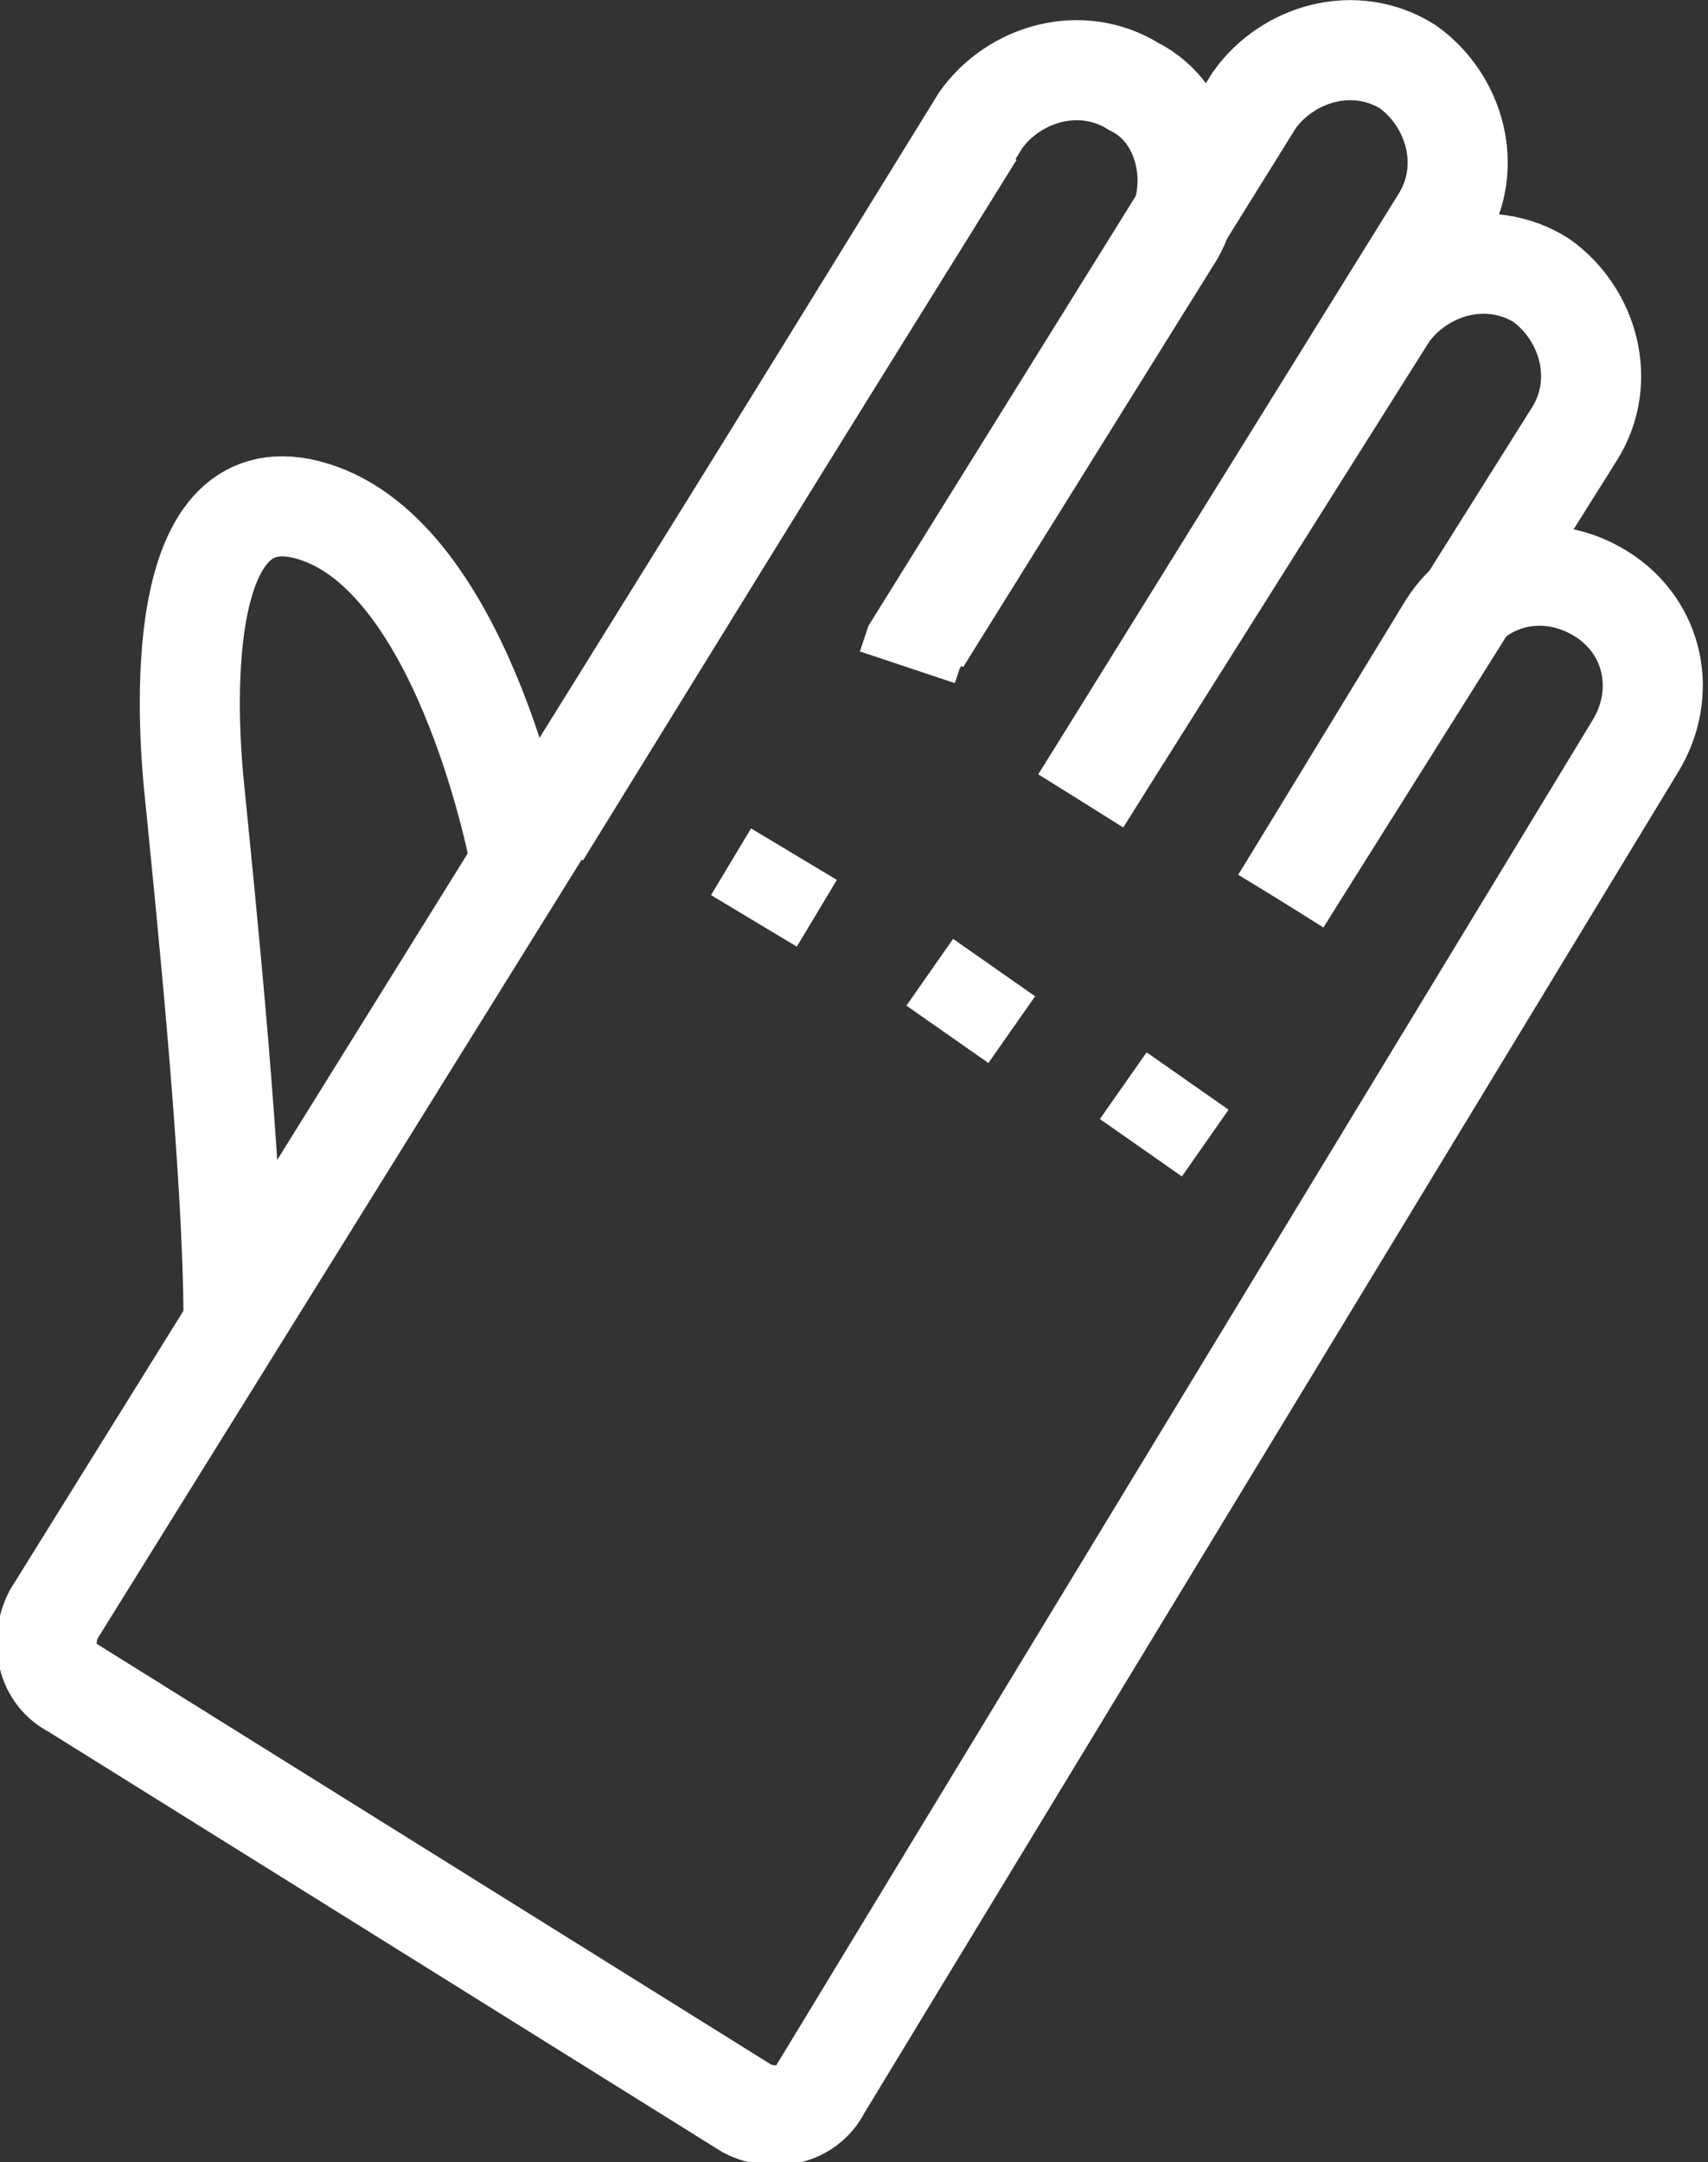 <?xml version="1.0" encoding="utf-8"?>
<!-- Generator: Adobe Illustrator 25.4.1, SVG Export Plug-In . SVG Version: 6.00 Build 0)  -->
<svg version="1.1" id="图层_1" xmlns="http://www.w3.org/2000/svg" xmlns:xlink="http://www.w3.org/1999/xlink" x="0px" y="0px"
	 viewBox="0 0 25.6 32.4" style="enable-background:new 0 0 25.6 32.4;" xml:space="preserve">
<rect x="0" y="0" width="25.6" height="32.4" fill="#333333" stroke="none"/>
<style type="text/css">
	.st0{fill:#FFFFFF;stroke:#231815;stroke-miterlimit:10;}
	.st1{fill:#BBC6DA;}
	.st2{fill:none;stroke:#BBC6DA;stroke-width:2.281;stroke-linecap:round;stroke-linejoin:round;stroke-miterlimit:22.926;}
	.st3{fill:none;stroke:#BBC7DA;stroke-width:1.867;stroke-linecap:round;stroke-miterlimit:10;}
	.st4{fill:none;stroke:#BBC6DA;stroke-width:1.761;stroke-miterlimit:10;}
	.st5{fill:none;stroke:#BBC6DA;stroke-width:1.761;stroke-linecap:round;stroke-miterlimit:10;}
	.st6{fill:none;stroke:#BBC6DA;stroke-width:1.768;stroke-miterlimit:22.926;}
	.st7{clip-path:url(#SVGID_00000161632276220308337860000013827989499831634363_);}
	.st8{fill:none;stroke:#BBC6DA;stroke-width:1.669;stroke-miterlimit:10;}
	.st9{fill:none;stroke:#BBC6DA;stroke-width:1.669;stroke-linecap:round;stroke-miterlimit:10;}
	.st10{fill:#B8C4D6;}
	.st11{clip-path:url(#SVGID_00000055685232588957800260000016934173578191734441_);fill:#666666;}
	.st12{fill:none;stroke:#BBC6DA;stroke-width:1.602;stroke-miterlimit:10;}
	.st13{fill:none;stroke:#BBC6DA;stroke-width:1.5;stroke-miterlimit:10;}
	.st14{fill:#C34544;}
	.st15{fill:#FFFFFF;}
	.st16{fill:#6F7C8E;}
	.st17{fill:url(#SVGID_00000085218664128943873720000007320959557963710882_);}
	.st18{fill:#DBDEE2;}
	.st19{fill:none;stroke:#231815;stroke-width:1.779;stroke-linecap:round;stroke-linejoin:round;stroke-miterlimit:22.926;}
	.st20{fill:none;stroke:#231815;stroke-width:1.779;stroke-miterlimit:22.926;}
	.st21{fill:#389ED9;}
	.st22{fill:none;}
	.st23{fill:none;stroke:#389ED9;stroke-width:1.673;stroke-linecap:round;stroke-miterlimit:10;}
	.st24{fill:none;stroke:#BBC6DA;stroke-width:2.011;stroke-linecap:round;stroke-linejoin:round;stroke-miterlimit:22.926;}
	.st25{fill:none;stroke:#BBC6DA;stroke-width:2.191;stroke-linecap:round;stroke-linejoin:round;stroke-miterlimit:22.926;}
	.st26{fill:#1D99FF;}
	.st27{fill:none;stroke:#1D99FF;stroke-width:2.281;stroke-linecap:round;stroke-linejoin:round;stroke-miterlimit:22.926;}
	.st28{fill:none;stroke:#BBC6DA;stroke-width:1.824;stroke-linecap:round;stroke-miterlimit:10;}
	.st29{fill:none;stroke:#BBC6DA;stroke-width:1.824;stroke-miterlimit:10;}
	.st30{fill:none;stroke:#BBC6DA;stroke-width:2;stroke-linecap:round;stroke-miterlimit:10;}
	.st31{fill:none;stroke:#BBC6DA;stroke-width:2;stroke-miterlimit:10;}
	.st32{fill:none;stroke:#BBC6DA;stroke-miterlimit:10;}
	.st33{fill:url(#Rectangle-39_00000069374224382408462460000000877607438760533926_);}
	.st34{fill:url(#Rectangle-40_00000163770337301375089010000001086548836354224823_);}
	.st35{fill:none;stroke:#B2BACF;stroke-width:0.767;}
	.st36{fill:url(#Rectangle-40_00000154419196770444733370000000197874179340063891_);}
	.st37{fill:url(#Rectangle-40_00000103236478622274159780000006005864277343321520_);}
	.st38{fill:#FFFFFF;stroke:#768197;stroke-width:1.535;}
	.st39{fill:#707E91;}
	.st40{fill:url(#Oval_00000045592596859890835000000005767803539472161938_);stroke:#707E91;stroke-width:2;}
	.st41{fill:none;stroke:#707E91;stroke-width:2;}
	.st42{fill:#FFFFFF;stroke:#707E91;stroke-width:2;}
	.st43{fill:url(#Rectangle-44_00000056391514264652350290000016893539343911063991_);}
	.st44{fill:none;stroke:#707E91;stroke-width:1.61;}
	.st45{opacity:0.1;fill:none;stroke:#707E91;stroke-width:1.61;enable-background:new    ;}
	.st46{fill:#FFFFFF;stroke:#707E91;stroke-width:1.61;}
	.st47{fill:#748199;}
	.st48{fill:url(#Rectangle-19_00000010282489725035387370000009827535591680305576_);}
	.st49{fill:#0264B1;}
	.st50{fill:none;stroke:#0264B1;stroke-width:1.5;stroke-miterlimit:10;}
	.st51{fill:url(#SVGID_00000011747400123064699090000016383464613636027012_);}
	.st52{fill:url(#SVGID_00000183958134518508576920000000995045443762758844_);}
	.st53{fill:url(#SVGID_00000168839827500410238410000012684052118774599580_);}
	.st54{fill:url(#SVGID_00000025424799794154920880000008448288172822167209_);}
	.st55{fill:#3396FD;}
	.st56{fill:#268CFD;}
	.st57{clip-path:url(#SVGID_00000083085059893572088910000016838251063198177195_);fill:#DFE2E7;}
	.st58{clip-path:url(#SVGID_00000083085059893572088910000016838251063198177195_);fill:#E0E3E8;}
	.st59{clip-path:url(#SVGID_00000083085059893572088910000016838251063198177195_);fill:#E1E4E9;}
	.st60{clip-path:url(#SVGID_00000083085059893572088910000016838251063198177195_);fill:#E2E5E9;}
	.st61{clip-path:url(#SVGID_00000083085059893572088910000016838251063198177195_);fill:#E3E6EA;}
	.st62{clip-path:url(#SVGID_00000083085059893572088910000016838251063198177195_);fill:#E4E7EB;}
	.st63{clip-path:url(#SVGID_00000083085059893572088910000016838251063198177195_);fill:#E5E8EC;}
	.st64{clip-path:url(#SVGID_00000083085059893572088910000016838251063198177195_);fill:#E6E9ED;}
	.st65{clip-path:url(#SVGID_00000083085059893572088910000016838251063198177195_);fill:#E7EAED;}
	.st66{clip-path:url(#SVGID_00000083085059893572088910000016838251063198177195_);fill:#E8EBEE;}
	.st67{clip-path:url(#SVGID_00000083085059893572088910000016838251063198177195_);fill:#EAEBEF;}
	.st68{clip-path:url(#SVGID_00000083085059893572088910000016838251063198177195_);fill:#EBECF0;}
	.st69{clip-path:url(#SVGID_00000083085059893572088910000016838251063198177195_);fill:#ECEDF0;}
	.st70{clip-path:url(#SVGID_00000083085059893572088910000016838251063198177195_);fill:#EDEEF1;}
	.st71{clip-path:url(#SVGID_00000083085059893572088910000016838251063198177195_);fill:#EEEFF2;}
	.st72{clip-path:url(#SVGID_00000083085059893572088910000016838251063198177195_);fill:#EFF0F3;}
	.st73{clip-path:url(#SVGID_00000083085059893572088910000016838251063198177195_);fill:#F0F1F4;}
	.st74{clip-path:url(#SVGID_00000083085059893572088910000016838251063198177195_);fill:#F1F2F4;}
	.st75{clip-path:url(#SVGID_00000083085059893572088910000016838251063198177195_);fill:#F2F3F5;}
	.st76{clip-path:url(#SVGID_00000083085059893572088910000016838251063198177195_);fill:#F3F4F6;}
	.st77{fill:#1296DB;}
	.st78{opacity:0.1;enable-background:new    ;}
	.st79{fill:#DEE3EA;stroke:#DEE3EA;stroke-width:0.574;stroke-miterlimit:10;}
	.st80{fill:#DEE3EA;stroke:#DEE3EA;stroke-width:0.658;stroke-miterlimit:10;}
	.st81{fill:#DEE3EA;}
	.st82{fill:none;stroke:#DEE3EA;stroke-width:1.868;stroke-miterlimit:10;}
	.st83{fill:none;stroke:#DEE3EA;stroke-width:1.868;stroke-linecap:round;stroke-miterlimit:10;}
	.st84{fill:#DEE3EA;stroke:#024CA5;stroke-width:0.623;stroke-miterlimit:10;}
	.st85{fill:#1D97FF;}
	.st86{fill:none;stroke:#1D97FF;stroke-width:1.209;stroke-miterlimit:10;}
	.st87{fill:#FFFFFF;stroke:#1D97FF;stroke-width:1.223;stroke-miterlimit:10;}
	.st88{fill:none;stroke:#1D97FF;stroke-width:1.63;stroke-miterlimit:10;}
	.st89{fill:none;stroke:#00A7E8;stroke-width:1.5;stroke-miterlimit:10;}
	.st90{fill:#02A7E9;stroke:#F6F7F9;stroke-width:0.5;stroke-miterlimit:10;}
	.st91{fill:#02A7E9;stroke:#F6F7F9;stroke-width:0.495;stroke-miterlimit:10;}
	.st92{fill:#02A7E9;stroke:#F6F7F9;stroke-width:0.492;stroke-miterlimit:10;}
	.st93{fill:#02A7E9;stroke:#F6F7F9;stroke-width:0.494;stroke-miterlimit:10;}
	.st94{fill:#02A7E9;stroke:#F6F7F9;stroke-width:0.492;stroke-miterlimit:10;}
	.st95{fill:#02A7E9;}
	.st96{fill:#02A7E9;stroke:#F6F7F9;stroke-miterlimit:10;}
	.st97{fill:#02A7E9;stroke:#F6F7F9;stroke-width:0.471;stroke-miterlimit:10;}
	.st98{fill:#02A7E9;stroke:#F6F7F9;stroke-width:0.47;stroke-miterlimit:10;}
	.st99{fill:#02A7E9;stroke:#F6F7F9;stroke-width:0.449;stroke-miterlimit:10;}
	.st100{fill:#02A7E9;stroke:#02A7E9;stroke-width:0.912;stroke-miterlimit:10;}
	.st101{fill:#02A7E9;stroke:#02A7E9;stroke-width:0.456;stroke-miterlimit:10;}
	.st102{fill:#02A7E9;stroke:#F6F7F9;stroke-width:1.018;stroke-miterlimit:10;}
	.st103{fill:#02A7E9;stroke:#F6F7F9;stroke-width:0.964;stroke-miterlimit:10;}
	.st104{fill:#00A7E8;}
	.st105{fill:#02A7E9;stroke:#FFFFFF;stroke-width:0.5;stroke-miterlimit:10;}
	.st106{fill:none;stroke:#02A7E9;stroke-width:1.7;stroke-linecap:round;stroke-miterlimit:10;}
	.st107{fill:#F6F7F9;}
	.st108{fill:none;stroke:#02A7E9;stroke-width:1.373;stroke-linecap:round;stroke-miterlimit:10;}
	.st109{fill:none;stroke:#02A7E9;stroke-width:1.307;stroke-linecap:round;stroke-miterlimit:10;}
	.st110{fill:#02A7E9;stroke:#F6F7F9;stroke-width:0.75;stroke-miterlimit:10;}
	.st111{fill:none;stroke:#0059A9;stroke-width:1.844;stroke-miterlimit:10;}
	.st112{fill:none;stroke:#0059A9;stroke-width:1.844;stroke-linecap:round;stroke-linejoin:round;stroke-miterlimit:10;}
	.st113{fill:none;stroke:#009FE8;stroke-width:1.844;stroke-miterlimit:10;}
	.st114{fill:none;stroke:#0059A9;stroke-width:2.459;stroke-miterlimit:10;}
	.st115{fill:none;stroke:#009FE8;stroke-width:1.844;stroke-linecap:round;stroke-linejoin:round;stroke-miterlimit:10;}
	.st116{fill:#009FE8;}
	.st117{fill:#0059A9;}
	.st118{fill:none;stroke:#08559D;stroke-width:1.721;stroke-linecap:round;stroke-linejoin:round;stroke-miterlimit:10;}
	.st119{fill:#FFFFFF;stroke:#009FE8;stroke-width:1.844;stroke-miterlimit:10;}
	.st120{fill:none;stroke:#08559D;stroke-width:1.844;stroke-miterlimit:10;}
	.st121{fill:none;stroke:#08559D;stroke-width:1.844;stroke-miterlimit:9.999;}
	.st122{fill:none;stroke:#08559D;stroke-width:1.844;stroke-linecap:round;stroke-miterlimit:10;}
	.st123{fill:none;stroke:#009FE8;stroke-width:1.844;stroke-linecap:round;stroke-miterlimit:10;}
	.st124{fill:#FFFFFF;stroke:#009FE8;stroke-width:1.844;stroke-linecap:round;stroke-miterlimit:10;}
	.st125{fill:none;stroke:#00A7E8;stroke-width:1.442;stroke-linecap:round;stroke-miterlimit:10;}
	.st126{fill:#FFFFFF;stroke:#00A7E8;stroke-width:1.442;stroke-linecap:round;stroke-miterlimit:10;}
	.st127{fill:none;stroke:#00A7E8;stroke-width:1.5;stroke-miterlimit:9.999;}
	.st128{fill:none;stroke:#00A7E8;stroke-width:1.5;stroke-linecap:round;stroke-miterlimit:10;}
	.st129{fill:#00A7E8;stroke:#F6F7F9;stroke-width:0.75;stroke-miterlimit:10;}
	.st130{fill:#00A7E8;stroke:#F6F7F9;stroke-width:0.5;stroke-miterlimit:10;}
	.st131{fill:none;stroke:#00A7E8;stroke-width:1.7;stroke-miterlimit:10;}
	.st132{fill:#ED70A3;}
	.st133{fill:none;stroke:#009FE8;stroke-width:2.345;stroke-miterlimit:10;}
	.st134{fill:none;stroke:#0059A9;stroke-width:2.345;stroke-linecap:round;stroke-miterlimit:10;}
	.st135{fill:none;stroke:#009FE8;stroke-width:2.459;stroke-miterlimit:10;}
	.st136{fill:none;stroke:#BBC6DA;stroke-width:0.4;stroke-linecap:round;stroke-miterlimit:10;}
	.st137{fill:none;stroke:#BBC6DA;stroke-width:0.2;stroke-linecap:round;stroke-miterlimit:10;}
	.st138{fill:none;stroke:#BBC6DA;stroke-width:0.3;stroke-linecap:round;stroke-miterlimit:10;}
	.st139{fill:none;stroke:#BBC6DA;stroke-width:0.355;stroke-linecap:round;stroke-miterlimit:10;}
	.st140{fill:none;stroke:#BBC6DA;stroke-width:0.3;stroke-linecap:round;stroke-linejoin:round;stroke-miterlimit:10;}
	.st141{fill:none;stroke:#BBC6DA;stroke-width:0.371;stroke-linecap:round;stroke-miterlimit:10;}
	.st142{fill:none;stroke:#333333;stroke-width:1.5;stroke-miterlimit:10;}
	.st143{fill:none;stroke:#333333;stroke-width:1.5;stroke-linecap:round;stroke-miterlimit:10;}
	.st144{fill:none;stroke:#333333;stroke-width:1.161;stroke-linecap:round;stroke-miterlimit:10;}
	.st145{fill:none;stroke:#333333;stroke-width:1.161;stroke-miterlimit:10;}
	.st146{fill:none;stroke:#333333;stroke-width:1.354;stroke-miterlimit:10;}
	.st147{fill:none;stroke:#333333;stroke-width:1.3;stroke-miterlimit:10;}
	.st148{fill:none;stroke:#333333;stroke-width:1.3;stroke-linecap:round;stroke-miterlimit:10;}
	.st149{fill:none;stroke:#333333;stroke-width:1.2;stroke-miterlimit:10;}
	.st150{fill:none;stroke:#333333;stroke-width:1.208;stroke-miterlimit:10;}
	.st151{fill:none;stroke:#333333;stroke-width:1.2;stroke-linecap:round;stroke-miterlimit:10;}
	.st152{fill:none;stroke:#333333;stroke-width:1.3;stroke-miterlimit:10;}
	.st153{fill:none;stroke:#333333;stroke-width:1.3;stroke-linecap:round;stroke-miterlimit:10;}
	.st154{fill:none;stroke:#333333;stroke-miterlimit:10;}
	.st155{fill:none;stroke:#333333;stroke-width:2;stroke-miterlimit:10;stroke-dasharray:2.947;}
	.st156{fill:none;stroke:#333333;stroke-width:1.091;stroke-linecap:round;stroke-miterlimit:10;}
	.st157{fill:none;stroke:#333333;stroke-width:0.8;stroke-linecap:round;stroke-miterlimit:10;}
	.st158{fill:none;stroke:#333333;stroke-width:1.031;stroke-miterlimit:10;}
	.st159{fill:url(#SVGID_00000094616793842265807930000018385512980090882472_);}
	.st160{fill:url(#SVGID_00000155144873929604197970000012061305396191781563_);}
	.st161{fill:url(#SVGID_00000155842330208413239620000001218740736784952999_);}
	.st162{fill:url(#SVGID_00000026862223367032832930000015395078295399099303_);}
	.st163{fill:url(#SVGID_00000062182242386584442470000017268423366920911527_);}
	.st164{fill:url(#SVGID_00000078036757981783809880000016085488845903947393_);}
	.st165{fill:url(#SVGID_00000110446060500521701460000001446345683871913630_);}
	.st166{fill:url(#SVGID_00000026883108677683309640000003962025960132685482_);}
	.st167{fill:url(#SVGID_00000016055770937176294360000002617496445181997452_);}
	.st168{fill:url(#SVGID_00000046339351446182442070000008268420925532723109_);}
	.st169{fill:url(#SVGID_00000005973030031773433710000018210243766260869532_);}
	.st170{fill:#94999D;}
	.st171{fill:#CEDBED;}
	.st172{fill:#C68031;}
	.st173{fill:#808589;}
	.st174{fill:#C1C3C3;}
	.st175{clip-path:url(#SVGID_00000135666521458545122090000001660260663085044901_);fill:#C68031;}
	.st176{clip-path:url(#SVGID_00000135666521458545122090000001660260663085044901_);fill:#333E48;}
	.st177{fill:#B5B7B7;}
	.st178{fill:#0071BE;}
	.st179{clip-path:url(#SVGID_00000078009881333371403980000015851549634822253484_);}
	.st180{clip-path:url(#SVGID_00000078009881333371403980000015851549634822253484_);fill:#333E48;}
	.st181{fill:#658BEC;}
	.st182{fill:#FFA819;}
	.st183{fill:#E2C380;}
	.st184{fill:#FF5959;}
	.st185{fill:#EC8080;}
	.st186{clip-path:url(#SVGID_00000153706815619233777880000012648044918391644809_);fill:#C1C3C3;}
	.st187{clip-path:url(#SVGID_00000153706815619233777880000012648044918391644809_);fill:#222323;}
	.st188{fill:#333E48;}
	.st189{fill:#FFAC19;}
	.st190{fill:#959A9E;}
	.st191{fill:#989DA1;}
	.st192{fill:#C5C7C7;}
	.st193{fill:#0071C2;}
	.st194{clip-path:url(#SVGID_00000117668983899936091690000000531384677318636693_);fill:#333E48;}
	.st195{clip-path:url(#SVGID_00000117668983899936091690000000531384677318636693_);fill:#00A7D7;}
	.st196{fill:none;stroke:#FF5959;stroke-width:1.008;stroke-miterlimit:10;}
	.st197{fill:none;stroke:#FF5959;stroke-width:1.513;stroke-miterlimit:10;}
	.st198{fill:#3693D4;}
	.st199{fill:none;stroke:#FF5959;stroke-width:0.504;stroke-miterlimit:10;}
	.st200{fill:none;stroke:#FFAC19;stroke-width:1.008;stroke-miterlimit:10;}
	.st201{fill:#00948C;}
	.st202{fill:#C7C9C9;}
	.st203{fill:#9A9FA3;}
	.st204{fill:#FFAE19;}
	.st205{fill:#E8C980;}
	.st206{clip-path:url(#SVGID_00000016034888872139160700000016345903000429077427_);fill:#FFAE19;}
	.st207{clip-path:url(#SVGID_00000016034888872139160700000016345903000429077427_);fill:#333E48;}
	.st208{fill:#218049;}
	.st209{clip-path:url(#SVGID_00000177452418781554048220000009960951393919595451_);fill:#00A368;}
	.st210{clip-path:url(#SVGID_00000177452418781554048220000009960951393919595451_);fill:#333E48;}
	.st211{clip-path:url(#SVGID_00000183962043446511393530000012131150452381970312_);fill:#B5B7B7;}
	.st212{clip-path:url(#SVGID_00000183962043446511393530000012131150452381970312_);fill:#E8C980;}
	.st213{fill:#0071C4;}
	.st214{clip-path:url(#SVGID_00000085938650871966919980000004363789669704079535_);fill:#00A9D9;}
	.st215{clip-path:url(#SVGID_00000085938650871966919980000004363789669704079535_);fill:#333E48;}
	.st216{fill:#00A368;}
	.st217{fill:#00A9D9;}
	.st218{fill:#303F5B;}
	.st219{fill:#B9C8F1;}
	.st220{clip-path:url(#SVGID_00000055678045330451882750000004533519959351412625_);}
	.st221{clip-path:url(#SVGID_00000107579445148929334170000015506821806036652991_);}
	.st222{fill:#FFC454;}
	.st223{fill:#E35564;}
	.st224{fill:#D04453;}
	.st225{clip-path:url(#SVGID_00000157270855642311788610000005183557291888577206_);fill:#4FB8DF;}
	.st226{clip-path:url(#SVGID_00000157270855642311788610000005183557291888577206_);fill:#434A54;}
	.st227{clip-path:url(#SVGID_00000157270855642311788610000005183557291888577206_);fill:#C2C7CF;}
	.st228{clip-path:url(#SVGID_00000157270855642311788610000005183557291888577206_);fill:#656D78;}
	.st229{fill:#656D78;}
	.st230{fill:#ECB142;}
	.st231{clip-path:url(#SVGID_00000056424296806033904890000011378370704865824128_);fill:#1A7FB6;}
	.st232{fill:#80BCE5;}
	.st233{fill:#4291C5;}
	.st234{fill:#EFBE5D;}
	.st235{fill:#FFA703;}
	.st236{clip-path:url(#SVGID_00000101791905435706553280000014646944390361117337_);fill:#C8E3ED;}
	.st237{clip-path:url(#SVGID_00000101791905435706553280000014646944390361117337_);fill:#4291C5;}
	.st238{clip-path:url(#SVGID_00000101791905435706553280000014646944390361117337_);fill:#1A7FB6;}
	.st239{clip-path:url(#SVGID_00000101791905435706553280000014646944390361117337_);fill:#2D416C;}
	.st240{fill:#1A7FB6;}
	.st241{fill:#2D416C;}
	.st242{clip-path:url(#SVGID_00000183955988178067670460000015118534184665942417_);}
	.st243{fill:#0071C7;}
	.st244{fill:#FFB119;}
	.st245{fill:#7CD8A1;}
	.st246{fill:#9DA2A6;}
	.st247{clip-path:url(#SVGID_00000110458084144265846500000007413792488457407122_);fill:#00ACDC;}
	.st248{clip-path:url(#SVGID_00000110458084144265846500000007413792488457407122_);fill:#218049;}
	.st249{fill:#00A668;}
	.st250{fill:none;stroke:#333333;stroke-width:1.254;stroke-miterlimit:10;}
	.st251{fill:none;stroke:#333333;stroke-width:1.003;stroke-miterlimit:10;}
	.st252{fill:none;stroke:#333333;stroke-width:0.928;stroke-miterlimit:10;}
	.st253{fill:none;stroke:#333333;stroke-width:1.088;stroke-miterlimit:10;}
	.st254{fill:none;stroke:#009FE8;stroke-width:1.601;stroke-miterlimit:10;}
	.st255{fill:none;stroke:#009FE8;stroke-width:1.201;stroke-linecap:round;stroke-linejoin:round;stroke-miterlimit:10;}
	.st256{fill:none;stroke:#009FE8;stroke-width:0.801;stroke-linecap:round;stroke-linejoin:round;stroke-miterlimit:10;}
	.st257{fill:none;stroke:#333333;stroke-width:0.988;stroke-linecap:round;stroke-miterlimit:10;}
	.st258{fill:none;stroke:#333333;stroke-width:0.988;stroke-linecap:round;stroke-miterlimit:10;}
	.st259{fill:none;stroke:#333333;stroke-width:0.945;stroke-linecap:round;stroke-miterlimit:10;}
	.st260{fill:#333333;}
	.st261{fill:none;stroke:#333333;stroke-width:1.28;stroke-miterlimit:10;}
	.st262{fill:none;stroke:#333333;stroke-width:1.376;stroke-miterlimit:10;}
	.st263{fill:none;stroke:#FFFFFF;stroke-width:1.5;stroke-miterlimit:10;}
	.st264{fill:none;stroke:#333333;stroke-width:1.224;stroke-miterlimit:10;}
	.st265{fill:none;stroke:#333333;stroke-width:1.5;stroke-miterlimit:10;stroke-dasharray:2.522,1.681;}
	.st266{fill:none;stroke:#333333;stroke-width:0.75;stroke-miterlimit:10;}
	.st267{fill:none;stroke:#08559D;stroke-width:2.463;stroke-miterlimit:10;}
	.st268{fill:none;stroke:#08559D;stroke-width:1.23;stroke-linecap:round;stroke-miterlimit:10;}
	.st269{fill:none;stroke:#009FE8;stroke-width:1.23;stroke-linecap:round;stroke-miterlimit:10;}
	.st270{fill:none;stroke:#333333;stroke-width:1.347;stroke-miterlimit:10;}
	.st271{fill:none;stroke:#333333;stroke-width:1.115;stroke-miterlimit:10;}
	.st272{fill:none;stroke:#333333;stroke-linecap:round;stroke-miterlimit:10;}
	.st273{fill:none;stroke:#333333;stroke-width:1.031;stroke-miterlimit:10;}
	.st274{fill:none;stroke:#333333;stroke-width:0.955;stroke-miterlimit:10;}
	.st275{fill:none;stroke:#333333;stroke-width:0.731;stroke-miterlimit:10;}
	.st276{fill:none;stroke:#333333;stroke-width:1.424;stroke-linecap:round;stroke-miterlimit:10;}
	.st277{fill:none;stroke:#333333;stroke-width:1.08;stroke-linecap:round;stroke-miterlimit:10;}
	.st278{fill:none;stroke:#333333;stroke-width:1.144;stroke-linecap:round;stroke-miterlimit:10;}
	.st279{fill:none;stroke:#333333;stroke-width:0.933;stroke-linecap:round;stroke-miterlimit:10;}
	.st280{fill:none;stroke:#333333;stroke-width:1.07;stroke-miterlimit:10;}
	.st281{fill:none;stroke:#333333;stroke-width:0.82;stroke-linecap:round;stroke-miterlimit:10;}
	.st282{fill:none;stroke:#333333;stroke-width:1.245;stroke-linecap:round;stroke-miterlimit:10;}
	.st283{fill:none;stroke:#333333;stroke-width:0.856;stroke-miterlimit:10;}
	.st284{fill:none;stroke:#333333;stroke-width:0.793;stroke-miterlimit:10;}
	.st285{fill:none;stroke:#333333;stroke-width:0.82;stroke-linecap:round;stroke-miterlimit:10;}
	.st286{fill:none;stroke:#333333;stroke-width:0.784;stroke-linecap:round;stroke-miterlimit:10;}
	.st287{fill:none;stroke:#333333;stroke-width:0.566;stroke-miterlimit:10;}
	.st288{fill:none;stroke:#333333;stroke-width:0.585;stroke-linecap:round;stroke-miterlimit:10;}
	.st289{fill:none;stroke:#333333;stroke-width:0.56;stroke-linecap:round;stroke-miterlimit:10;}
	.st290{fill:none;stroke:#333333;stroke-width:1.182;stroke-linecap:round;stroke-miterlimit:10;}
	.st291{fill:none;stroke:#333333;stroke-width:0.996;stroke-linecap:round;stroke-miterlimit:10;}
	.st292{fill:none;stroke:#333333;stroke-width:0.896;stroke-linecap:round;stroke-miterlimit:10;}
	.st293{fill:none;stroke:#333333;stroke-width:1.245;stroke-miterlimit:10;}
	.st294{fill:none;stroke:#333333;stroke-width:0.774;stroke-miterlimit:10;}
	.st295{fill:none;stroke:#0059A8;stroke-width:2.409;stroke-miterlimit:10;}
	.st296{fill:#0059A8;}
	.st297{fill:#02A6E8;}
	.st298{fill:#0059A8;stroke:#FFFFFF;stroke-width:0.562;stroke-miterlimit:10;}
	.st299{fill:#02A6E8;stroke:#FFFFFF;stroke-width:0.562;stroke-miterlimit:10;}
	.st300{fill:#00A6E7;}
	.st301{fill:none;stroke:#00A6E7;stroke-width:1.432;stroke-miterlimit:10;}
	.st302{fill:#0059A8;stroke:#0059A8;stroke-width:0.716;stroke-miterlimit:10;}
	.st303{fill:none;stroke:#1D99FF;stroke-linecap:round;stroke-miterlimit:10;}
	.st304{fill:none;stroke:#1D99FF;stroke-width:1.68;stroke-linecap:round;stroke-miterlimit:10;}
	.st305{fill:none;stroke:#1D99FF;stroke-width:1.075;stroke-linecap:round;stroke-miterlimit:10;}
	.st306{fill:none;stroke:#1D99FF;stroke-miterlimit:10;}
	.st307{fill:none;stroke:#1D99FF;stroke-width:1.03;stroke-linecap:round;stroke-miterlimit:10;}
	.st308{fill:none;stroke:#1D99FF;stroke-width:1.03;stroke-miterlimit:10;}
	.st309{fill:none;stroke:#1D99FF;stroke-width:0.936;stroke-linecap:round;stroke-miterlimit:10;}
	.st310{fill:url(#SVGID_00000017478037294858817360000009568110615486430132_);}
	.st311{fill:url(#SVGID_00000132072793680806814780000013188795494223101839_);}
	.st312{fill:url(#SVGID_00000180341275684481847680000001925200856547175820_);}
	.st313{fill:url(#SVGID_00000144309970909423636820000008063086253223938699_);}
	.st314{fill:none;stroke:#333333;stroke-width:1.041;stroke-linecap:round;stroke-miterlimit:10;}
	.st315{fill:none;stroke:#333333;stroke-width:1.5;stroke-miterlimit:10;stroke-dasharray:1.673,1.673;}
	.st316{fill:none;stroke:#333333;stroke-width:1.25;stroke-linecap:round;stroke-miterlimit:10;}
	.st317{fill:none;stroke:#FFFFFF;stroke-width:1.2;stroke-miterlimit:10;}
	.st318{fill:none;stroke:#333333;stroke-width:1.075;stroke-linecap:round;stroke-miterlimit:10;}
	.st319{fill:none;stroke:#333333;stroke-width:1.336;stroke-linecap:round;stroke-miterlimit:10;}
	.st320{fill:none;stroke:#333333;stroke-width:1.169;stroke-linecap:round;stroke-miterlimit:10;}
	.st321{fill:none;stroke:#333333;stroke-width:1.099;stroke-linecap:round;stroke-miterlimit:10;}
	.st322{fill:#00A0E9;}
	.st323{fill:#009FE8;stroke:#009FE8;stroke-width:1.201;stroke-linecap:round;stroke-linejoin:round;stroke-miterlimit:10;}
	.st324{fill:none;stroke:#009FE8;stroke-width:1.201;stroke-miterlimit:10;}
	.st325{fill:none;stroke:#009FE8;stroke-width:0.4;stroke-miterlimit:10;}
	.st326{fill:none;stroke:#009FE8;stroke-width:0.801;stroke-miterlimit:10;}
	.st327{fill:url(#SVGID_00000172409980660177339030000012226463417714724006_);}
	.st328{fill:#3284FF;stroke:url(#SVGID_00000078018970710070016660000002372716303758897596_);stroke-width:0.12;}
	.st329{fill:url(#SVGID_00000062162082816268425400000005104008208227569586_);}
	.st330{fill:url(#SVGID_00000153695271006956248270000000323951758765365938_);}
	.st331{fill:url(#SVGID_00000096053107476483979620000012140748983270208676_);}
	.st332{fill:url(#SVGID_00000137812778069424960300000015671452124254819473_);}
	.st333{fill:url(#SVGID_00000062876093073107180230000012949466704172586119_);}
	.st334{fill:#073A93;}
	.st335{fill:url(#SVGID_00000077315865260413202360000007618141411053861251_);fill-opacity:0.6;}
	.st336{fill:url(#SVGID_00000052799332550491589170000015820825903874868904_);}
	.st337{fill:none;stroke:url(#SVGID_00000055708592949580473260000000623504918482724543_);stroke-width:0.12;}
	.st338{fill:#3284FF;fill-opacity:0.3;}
	
		.st339{fill:url(#SVGID_00000152963754348193021220000014113346897678997897_);stroke:url(#SVGID_00000173126164218238781370000004541115629579345036_);stroke-width:0.12;}
	.st340{fill:url(#SVGID_00000165236863467171535190000005090052525136304265_);}
	.st341{fill:url(#SVGID_00000004526288580920659600000013781823323028697477_);}
	.st342{fill:url(#SVGID_00000087408922793928342610000011035836141473007775_);}
	.st343{fill:url(#SVGID_00000080928753575150913260000000079886781830581915_);}
	.st344{fill:url(#SVGID_00000131361777765270955440000003148205087769345467_);}
	.st345{fill:url(#SVGID_00000003793162784587283770000008453639955053429397_);}
	.st346{fill:url(#SVGID_00000036221955551431286170000003714826869161591953_);}
	.st347{fill:url(#SVGID_00000041974711526100386230000008468436051556150657_);}
	
		.st348{fill:url(#SVGID_00000109752539967432812460000012849316282180579512_);stroke:url(#SVGID_00000062872780689931695770000010897536381726782379_);stroke-width:0.12;}
	.st349{fill:url(#SVGID_00000128452353834265901380000017618204005517711280_);}
	.st350{fill:url(#SVGID_00000127727647240799757640000000906623827191943592_);}
	.st351{fill:url(#SVGID_00000011736764716777756700000007327648750301363351_);}
	.st352{fill:url(#SVGID_00000065774686175893808580000000439785924456179105_);}
	.st353{fill:url(#SVGID_00000023279076662218395540000001692536813370042793_);}
	.st354{fill:url(#SVGID_00000057829823171798519940000001037156352460201097_);}
	.st355{fill:url(#SVGID_00000093890088253981108570000009628237966051558807_);}
	.st356{fill:url(#SVGID_00000093872693919188628100000016460002928694757046_);}
	
		.st357{fill:url(#SVGID_00000173126828943308877650000009840115120372362636_);stroke:url(#SVGID_00000104676505222534402960000003558309303799294382_);stroke-width:0.12;}
	.st358{fill:url(#SVGID_00000183230768302681784540000010911140813753508247_);}
	.st359{fill:url(#SVGID_00000178178884941752352730000002369252638357391777_);}
	.st360{fill:url(#SVGID_00000076594659359946782050000010926428546383141299_);}
	.st361{fill:url(#SVGID_00000005972635691903028030000002105416304442698147_);}
	.st362{fill:url(#SVGID_00000085952192555845145170000012304260728948492928_);}
	.st363{fill:url(#SVGID_00000071545300359826776940000009133610646512462777_);}
	.st364{fill:url(#SVGID_00000165927684411777435250000011757998638110179726_);}
	.st365{fill:url(#SVGID_00000088109130197537092260000014375142840119649156_);}
	.st366{fill:url(#SVGID_00000096781974994189577500000005494859850592760206_);}
	.st367{fill:url(#SVGID_00000089542276177689459130000017269721771699452090_);}
	.st368{fill:url(#SVGID_00000172415757071417073960000000006492465030180522_);}
	.st369{fill:url(#SVGID_00000149345231890665878820000010525125381681727418_);}
	.st370{fill:#3276FF;stroke:url(#SVGID_00000134956198951827800800000012132965047745964462_);stroke-width:0.12;}
	.st371{fill:url(#SVGID_00000059283671101294893320000016744526544430940048_);}
	.st372{fill:url(#SVGID_00000070088943894816355390000003746547990517025718_);}
	.st373{fill:url(#SVGID_00000075145271373947526500000017709557733063269547_);}
	.st374{fill:url(#SVGID_00000040541962236988799780000003897951110714804608_);}
	.st375{fill:none;stroke:url(#SVGID_00000075157458031413063690000003298268708711724458_);stroke-width:0.12;}
	.st376{fill:url(#SVGID_00000178896851001468767850000016405752095266231983_);}
	.st377{fill:none;stroke:url(#SVGID_00000021836385564965838010000008079089145830690488_);stroke-width:0.12;}
	.st378{fill:url(#SVGID_00000021803329923814898950000013040538378817662354_);}
	
		.st379{fill:url(#SVGID_00000158009758930066699060000012432889491981413515_);stroke:url(#SVGID_00000039834259785513062040000016844770061997972138_);stroke-width:0.12;}
	.st380{fill:none;stroke:#009FE8;stroke-width:1.257;stroke-miterlimit:10;}
	.st381{fill:none;stroke:#FFFFFF;stroke-width:0.801;stroke-linecap:round;stroke-miterlimit:10;}
	.st382{fill:none;stroke:#00A7E8;stroke-width:1.089;stroke-linecap:round;stroke-miterlimit:10;}
	.st383{fill:none;stroke:#FFFFFF;stroke-width:1.201;stroke-linecap:round;stroke-miterlimit:10;}
	.st384{fill:none;stroke:#00A7E8;stroke-width:1.201;stroke-linecap:round;stroke-miterlimit:10;}
	.st385{fill:none;stroke:#FFFFFF;stroke-width:0.801;stroke-miterlimit:10;}
	.st386{fill:none;stroke:#00A7E8;stroke-width:2.802;stroke-miterlimit:10;}
	.st387{fill:none;stroke:#00A7E8;stroke-width:1.601;stroke-miterlimit:10;}
	.st388{fill:none;stroke:#333333;stroke-width:1.199;stroke-miterlimit:10;}
	.st389{fill:none;stroke:#333333;stroke-width:1.154;stroke-linecap:round;stroke-miterlimit:10;}
	.st390{fill:none;stroke:#BBC6DA;stroke-width:1.5;stroke-linecap:round;stroke-miterlimit:10;}
	.st391{fill:none;stroke:#00A7E8;stroke-width:1.127;stroke-miterlimit:10;}
	.st392{fill:none;stroke:#02A7E9;stroke-width:1.5;stroke-linecap:round;stroke-miterlimit:10;}
	.st393{fill:none;stroke:#02A7E9;stroke-width:1.5;stroke-miterlimit:10;}
	.st394{fill:none;stroke:#00A7E8;stroke-width:1.569;stroke-miterlimit:10;}
	.st395{fill:none;stroke:#00A7E8;stroke-width:1.715;stroke-miterlimit:10;}
	.st396{fill:none;stroke:#00A7E8;stroke-width:1.715;stroke-linecap:round;stroke-miterlimit:10;}
	.st397{fill:none;stroke:#02A7E9;stroke-width:1.032;stroke-linecap:round;stroke-miterlimit:10;}
	.st398{fill:none;stroke:#02A7E9;stroke-width:0.983;stroke-linecap:round;stroke-miterlimit:10;}
	.st399{clip-path:url(#SVGID_00000142893483948159443960000007023079495343845306_);}
	.st400{fill:none;stroke:#02A7E9;stroke-width:1.278;stroke-linecap:round;stroke-miterlimit:10;}
	.st401{fill:none;stroke:#333333;stroke-width:1.35;stroke-miterlimit:10;}
	.st402{fill:#333333;stroke:#333333;stroke-width:0.899;stroke-miterlimit:10;}
	.st403{fill:none;stroke:#333333;stroke-width:1.348;stroke-miterlimit:10;}
	.st404{fill:none;stroke:#333333;stroke-width:1.272;stroke-linecap:round;stroke-miterlimit:10;}
	.st405{fill:none;stroke:#333333;stroke-width:1.272;stroke-miterlimit:10;}
	.st406{fill:none;stroke:#333333;stroke-width:1.131;stroke-linecap:round;stroke-miterlimit:10;}
	.st407{fill:none;stroke:#333333;stroke-width:0.826;stroke-linecap:round;stroke-miterlimit:10;}
	.st408{fill:none;stroke:#333333;stroke-width:1.217;stroke-linecap:round;stroke-miterlimit:10;}
	.st409{fill:none;stroke:#000000;stroke-width:2;stroke-linecap:round;stroke-miterlimit:10;}
	.st410{fill:none;stroke:#000000;stroke-width:2;stroke-miterlimit:10;}
	.st411{fill:none;stroke:#0059A9;stroke-width:1.628;stroke-miterlimit:10;}
	.st412{fill:none;stroke:#08559D;stroke-width:1.221;stroke-linecap:round;stroke-miterlimit:10;}
	.st413{fill:#FFFFFF;stroke:#009FE8;stroke-width:1.221;stroke-miterlimit:10;}
	.st414{fill:none;stroke:#009FE8;stroke-width:1.221;stroke-linecap:round;stroke-miterlimit:10;}
	.st415{fill:#FFFFFF;stroke:#009FE8;stroke-width:1.221;stroke-linecap:round;stroke-miterlimit:10;}
	.st416{fill:none;stroke:#009FE8;stroke-width:1.628;stroke-miterlimit:10;}
	.st417{fill:none;stroke:#0059A9;stroke-width:1.627;stroke-miterlimit:10;}
	.st418{fill:none;stroke:#08559D;stroke-width:1.629;stroke-miterlimit:10;}
	.st419{fill:none;stroke:#08559D;stroke-width:1.22;stroke-linecap:round;stroke-miterlimit:10;}
	.st420{fill:none;stroke:#08559D;stroke-width:0.814;stroke-linecap:round;stroke-miterlimit:10;}
	.st421{fill:none;stroke:#009FE8;stroke-width:0.814;stroke-linecap:round;stroke-miterlimit:10;}
	.st422{fill:none;stroke:#1D99FF;stroke-width:1.027;stroke-linecap:round;stroke-miterlimit:10;}
	.st423{fill:none;stroke:#1D99FF;stroke-width:1.215;stroke-linecap:round;stroke-miterlimit:10;}
	.st424{fill:none;stroke:#333333;stroke-width:1.07;stroke-miterlimit:10;stroke-dasharray:1.8,1.2;}
	.st425{fill:none;stroke:#333333;stroke-width:0.823;stroke-linecap:round;stroke-miterlimit:10;}
	.st426{fill:none;stroke:#333333;stroke-width:1.073;stroke-miterlimit:10;}
	.st427{fill:none;stroke:#333333;stroke-width:0.536;stroke-miterlimit:10;}
	.st428{fill:none;stroke:#333333;stroke-width:0.715;stroke-miterlimit:10;}
	.st429{fill:none;stroke:#333333;stroke-width:1.073;stroke-linecap:round;stroke-miterlimit:10;}
	.st430{fill:none;stroke:#333333;stroke-width:1.07;stroke-linecap:round;stroke-miterlimit:10;}
	.st431{fill:none;stroke:#333333;stroke-width:0.705;stroke-linecap:round;stroke-miterlimit:10;}
	.st432{fill:none;stroke:#333333;stroke-width:0.674;stroke-linecap:round;stroke-miterlimit:10;}
	.st433{fill:none;stroke:#333333;stroke-width:0.705;stroke-linecap:round;stroke-miterlimit:10;}
	.st434{fill:none;stroke:#333333;stroke-width:0.736;stroke-miterlimit:10;}
	.st435{fill:none;stroke:#333333;stroke-width:1.016;stroke-linecap:round;stroke-miterlimit:10;}
	.st436{fill:none;stroke:#333333;stroke-width:0.856;stroke-linecap:round;stroke-miterlimit:10;}
	.st437{fill:none;stroke:#333333;stroke-width:0.77;stroke-linecap:round;stroke-miterlimit:10;}
	.st438{fill:none;stroke:#333333;stroke-width:0.98;stroke-linecap:round;stroke-miterlimit:10;}
	.st439{fill:none;stroke:#FFFFFF;stroke-width:1.044;stroke-miterlimit:10;}
	.st440{fill:none;stroke:#FFFFFF;stroke-width:1.044;stroke-linecap:round;stroke-miterlimit:10;}
	.st441{fill:none;stroke:#FFFFFF;stroke-width:1.242;stroke-miterlimit:10;}
	.st442{fill:none;stroke:#FFFFFF;stroke-width:1.387;stroke-miterlimit:10;}
	.st443{fill:none;stroke:#FFFFFF;stroke-width:1.66;stroke-miterlimit:10;}
	.st444{fill:none;stroke:#FFFFFF;stroke-width:1.66;stroke-linecap:round;stroke-miterlimit:10;}
</style>
<g>
	<g>
		<path class="st263" d="M7.8,12.9c0,0-0.8-4.4-3-5.2s-2,2.9-1.9,4c0.2,2,0.6,5.9,0.6,8.1"/>
		<path class="st263" d="M13.8,9.6l3.8-6.1C18,2.8,17.8,1.7,17,1.3l0,0c-0.8-0.5-1.8-0.2-2.3,0.5L8.1,12.5"/>
		<path class="st263" d="M16.2,12l5.4-8.7c0.5-0.8,0.2-1.8-0.5-2.3l0,0c-0.8-0.5-1.8-0.2-2.3,0.5l-5.1,8.2L13.6,10"/>
		<path class="st263" d="M19.2,13.5l4.4-7c0.5-0.8,0.2-1.8-0.5-2.3l0,0c-0.8-0.5-1.8-0.2-2.3,0.5L16.2,12"/>
		<g>
			<path class="st263" d="M19.2,13.5l2.5-4.1c0.5-0.8,1.5-1,2.3-0.5l0,0c0.8,0.5,1,1.5,0.5,2.3L12.3,31.3c-0.2,0.4-0.7,0.5-1.1,0.3
				L1.1,25.3c-0.4-0.2-0.5-0.7-0.3-1.1L14.6,2"/>
		</g>
		<line class="st263" x1="11.9" y1="12.8" x2="11.3" y2="13.8"/>
		<line class="st263" x1="14.9" y1="14.5" x2="14.2" y2="15.5"/>
		<line class="st263" x1="17.8" y1="16.2" x2="17.1" y2="17.2"/>
	</g>
</g>
</svg>
